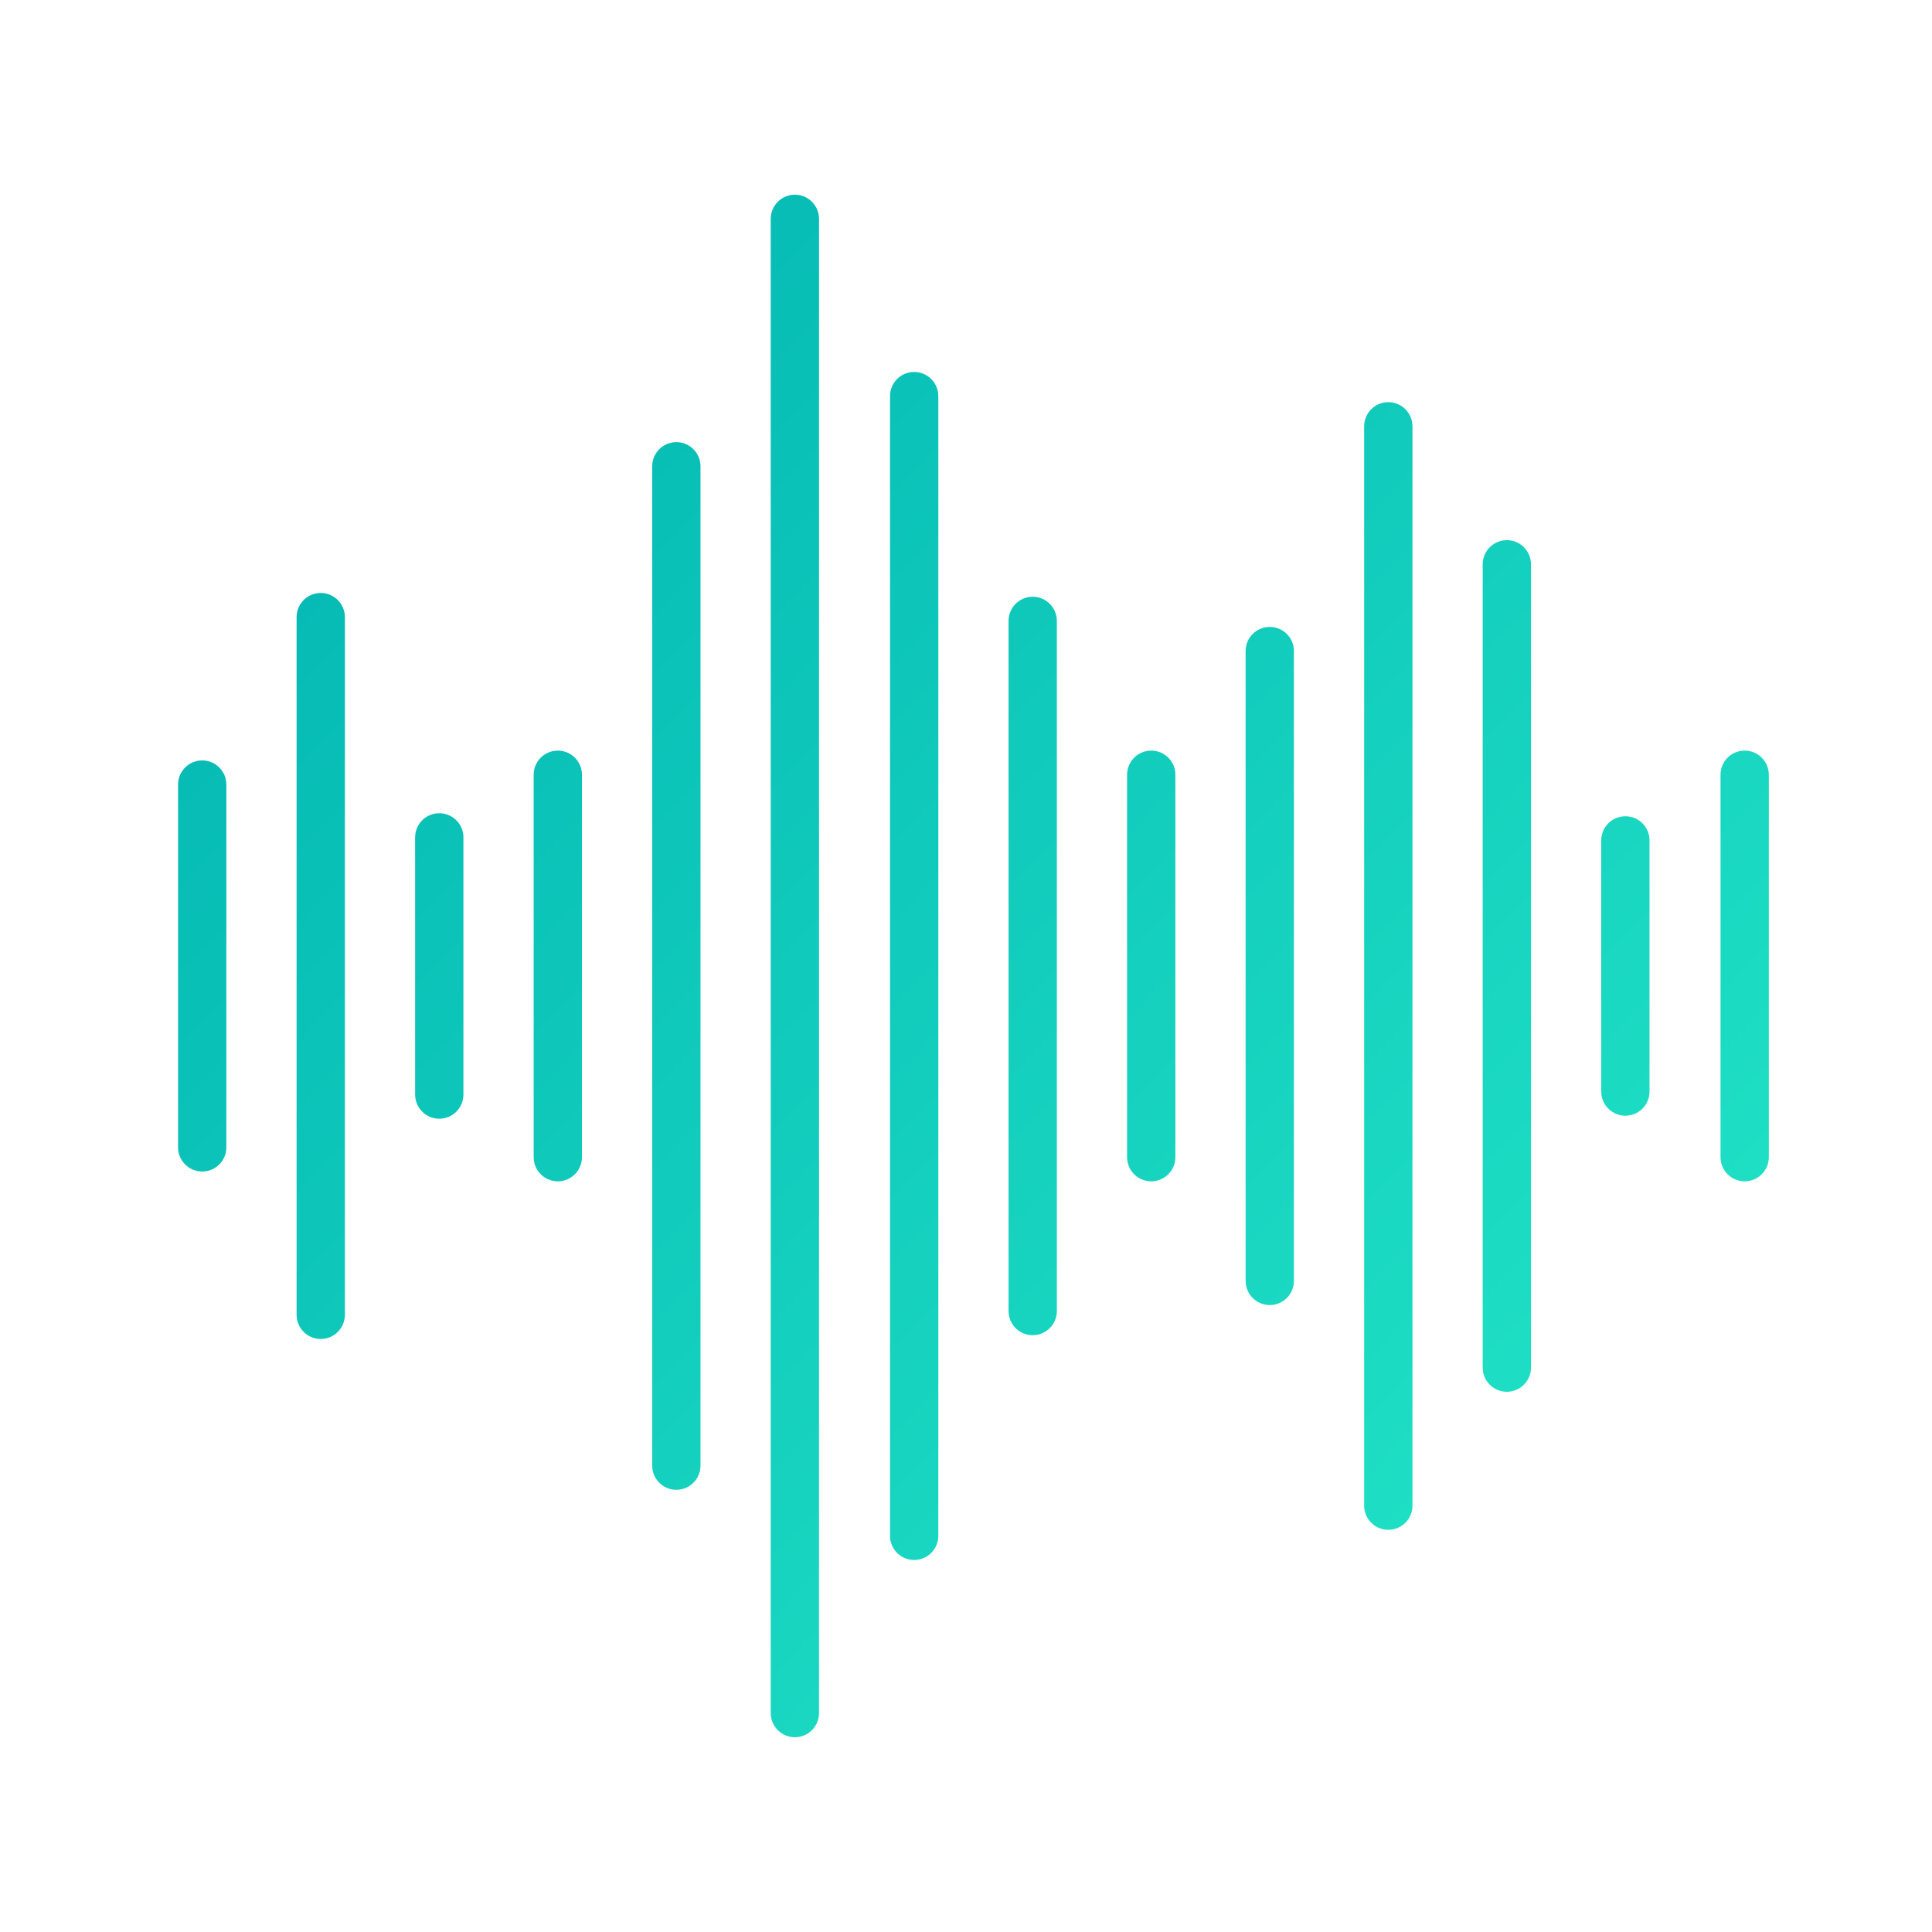 <svg xmlns="http://www.w3.org/2000/svg" width="80" height="80" viewBox="0 0 80 80">
    <defs>
        <linearGradient id="tlqzrf12ea" x1="0%" x2="100%" y1="2.986%" y2="97.014%">
            <stop offset="0%" stop-color="#00B3B1"/>
            <stop offset="100%" stop-color="#24E7C8"/>
        </linearGradient>
    </defs>
    <g fill="none" fill-rule="evenodd">
        <g fill="url(#tlqzrf12ea)" transform="translate(-1112 -902)">
            <g>
                <g>
                    <g>
                        <path d="M32.914 8.062c.513 0 .936.387.993.884l.007.116v61.873c0 .552-.448 1-1 1-.513 0-.935-.386-.993-.883l-.007-.117V9.062c0-.552.448-1 1-1zm4.94 7.34c.512 0 .935.386.993.884l.007.116v47.193c0 .553-.448 1-1 1-.513 0-.936-.386-.994-.883l-.006-.117V16.402c0-.552.447-1 1-1zm19.633 1.25c.513 0 .935.386.993.883l.007.117v44.694c0 .552-.448 1-1 1-.513 0-.936-.386-.994-.883l-.006-.117V17.652c0-.553.447-1 1-1zm-29.481 1.655c.513 0 .935.386.993.883l.007.117V60.69c0 .552-.448 1-1 1-.513 0-.936-.386-.993-.884l-.007-.116V19.307c0-.552.448-1 1-1zm34.389 4.06c.513 0 .935.386.993.884l.007.116V56.63c0 .553-.448 1-1 1-.513 0-.936-.386-.993-.883l-.007-.117V23.367c0-.552.448-1 1-1zm-49.114 2.187c.513 0 .936.386.993.883l.007.117v28.89c0 .552-.448 1-1 1-.513 0-.935-.386-.993-.883l-.007-.117v-28.89c0-.553.448-1 1-1zm29.48.156c.514 0 .936.386.994.883l.007.117v28.578c0 .552-.448 1-1 1-.513 0-.936-.386-.993-.883l-.007-.117V25.71c0-.553.448-1 1-1zm9.817 1.249c.513 0 .936.386.994.883l.006.117v26.08c0 .552-.447 1-1 1-.512 0-.935-.386-.993-.884l-.007-.116v-26.08c0-.552.448-1 1-1zm-29.48 5.122c.512 0 .935.386.993.884l.007.116v15.835c0 .553-.448 1-1 1-.513 0-.936-.386-.994-.883l-.006-.117V32.081c0-.552.447-1 1-1zm24.572 0c.513 0 .936.386.993.884l.007.116v15.835c0 .553-.448 1-1 1-.513 0-.935-.386-.993-.883l-.007-.117V32.081c0-.552.448-1 1-1zm24.573 0c.512 0 .935.386.993.884l.007.116v15.835c0 .553-.448 1-1 1-.513 0-.936-.386-.994-.883l-.006-.117V32.081c0-.552.447-1 1-1zm-63.87.406c.513 0 .935.386.993.884l.007.116V47.51c0 .553-.448 1-1 1-.513 0-.936-.386-.993-.883l-.007-.117V32.487c0-.552.447-1 1-1zm9.816 2.187c.513 0 .936.386.994.883l.006.117v10.65c0 .552-.447 1-1 1-.512 0-.935-.386-.993-.883l-.007-.117v-10.65c0-.553.448-1 1-1zm49.114.125c.513 0 .936.386.994.883l.006.117v10.4c0 .552-.447 1-1 1-.513 0-.935-.386-.993-.883l-.007-.117V34.8c0-.553.448-1 1-1z" transform="translate(0 650) translate(976 252) translate(136)"/>
                    </g>
                </g>
            </g>
        </g>
    </g>
</svg>
